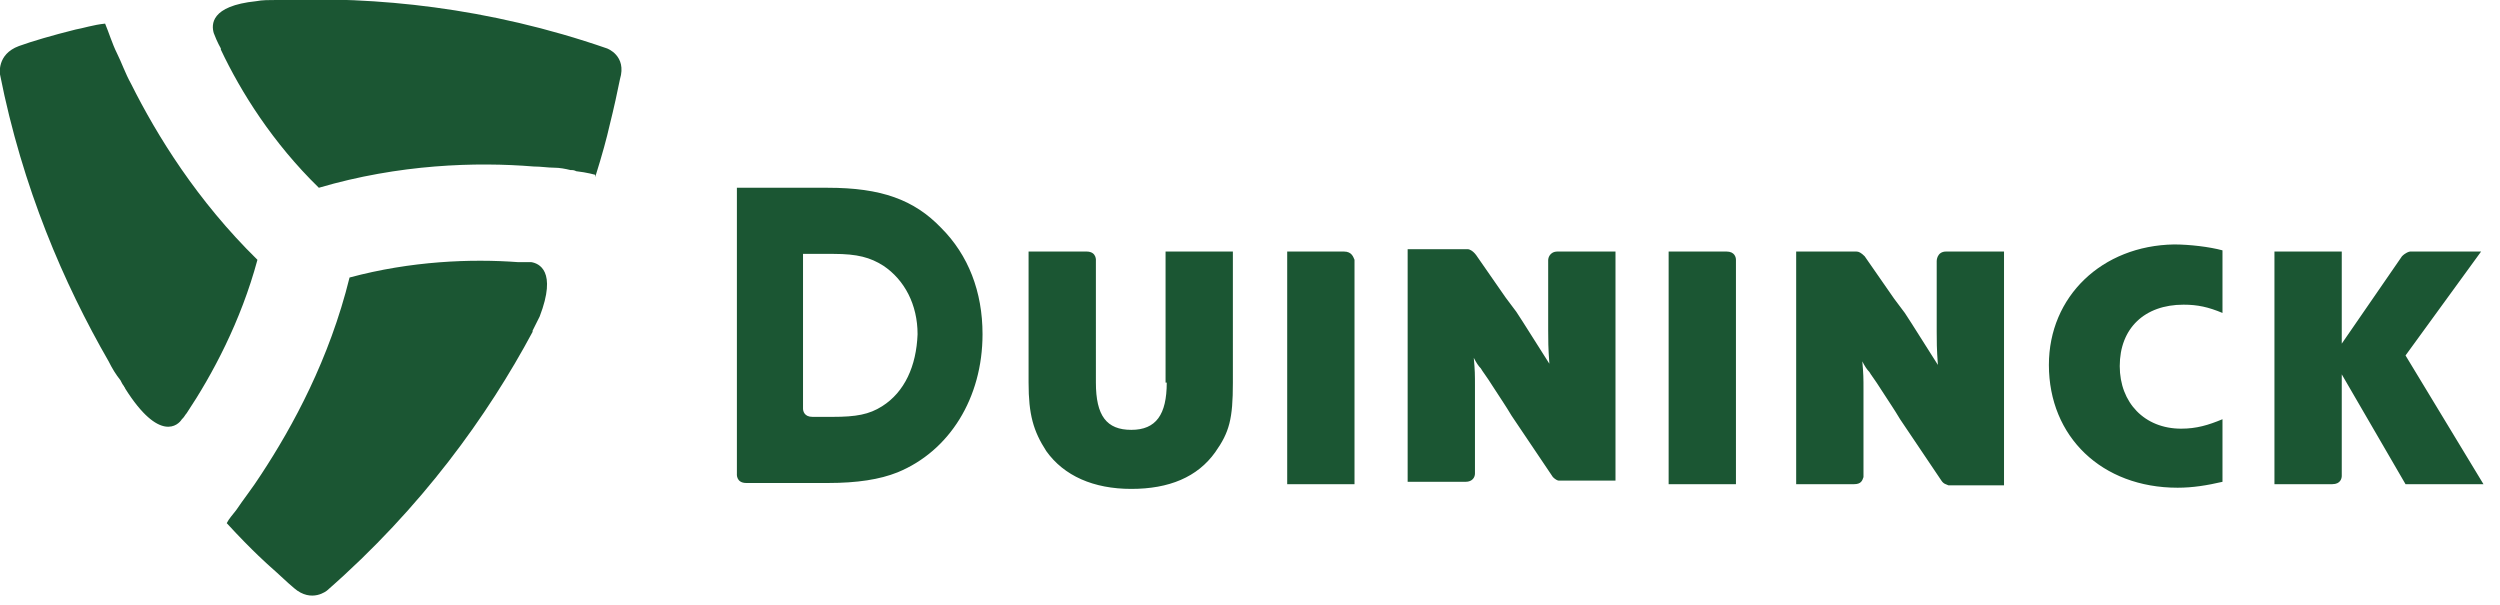 <?xml version="1.0" encoding="UTF-8"?> <!-- Generator: Adobe Illustrator 21.1.0, SVG Export Plug-In . SVG Version: 6.00 Build 0) --> <svg xmlns="http://www.w3.org/2000/svg" xmlns:xlink="http://www.w3.org/1999/xlink" id="Layer_1" x="0px" y="0px" viewBox="0 0 211.7 51.2" style="enable-background:new 0 0 211.7 51.2;" xml:space="preserve"> <style type="text/css"> .st0{fill:#1B5633;} </style> <path class="st0" d="M11.1,7.1c-0.5-0.9-0.8-1.8-1.2-2.6c-0.4-0.8-0.7-1.8-1-2.5C7.9,2.1,7,2.4,6.4,2.5c-2,0.5-3.7,1-4.8,1.4 c0,0,0,0,0,0C-0.3,4.6,0,6.3,0,6.3h0C1.9,15.9,5.4,24,9.2,30.6c0.3,0.6,0.6,1.1,1,1.6c0,0,0,0,0,0c0.1,0.2,0.2,0.4,0.3,0.5 c0,0.1,0.1,0.1,0.1,0.2c2.9,4.6,4.5,3.1,4.8,2.6c0.1-0.1,0.1-0.1,0.1-0.1l0,0c0.1-0.1,0.2-0.3,0.3-0.4c2.2-3.3,4.6-7.8,6-13 C16.7,17,13.3,11.5,11.1,7.1 M45,22.2c-0.1,0-0.1,0-0.2,0h0c-0.1,0-0.2,0-0.3,0c-0.2,0-0.4,0-0.6,0c-4-0.3-9.1-0.1-14.3,1.3 c-1.7,6.9-4.8,12.6-7.5,16.7c-0.7,1.1-1.5,2.1-2.1,3c0,0,0,0,0,0c-0.3,0.4-0.6,0.7-0.8,1.1c2.2,2.4,3.7,3.7,3.7,3.7l0,0 c0.8,0.7,1.4,1.3,2,1.8v0c1.5,1.3,2.8,0.2,2.8,0.2h0c8-7,13.6-14.8,17.4-21.9c0,0,0-0.1,0-0.1c0.2-0.4,0.4-0.8,0.6-1.2 C47.2,22.9,45.6,22.3,45,22.2 M51.4,4.1L51.4,4.1C41.3,0.6,31.8-0.3,23.6,0c0,0,0,0,0,0c0,0-0.1,0-0.1,0c0,0,0,0-0.1,0 c-0.6,0-1.2,0-1.7,0.1c-3.9,0.4-3.8,2-3.6,2.7c0.3,0.8,0.6,1.3,0.6,1.3h0c0,0,0,0,0,0.1c1.7,3.6,4.4,7.9,8.3,11.7 c6.8-2,13.3-2.2,18.2-1.8c0.6,0,1.2,0.1,1.7,0.1c0.5,0,1,0.1,1.4,0.2c0.2,0,0.3,0,0.5,0.1c0,0,0,0,0,0c0.9,0.1,1.6,0.3,1.6,0.3 l0,0.2c0.6-1.9,1-3.4,1.2-4.3c0.4-1.6,0.7-3,0.9-4c0,0,0,0,0,0C53.1,4.7,51.4,4.1,51.4,4.1"></path> <path class="st0" d="M98.8,32.4c0,2.7-0.9,4-3,4c-2.1,0-3-1.2-3-4V22.1h0c0,0,0.1-0.8-0.8-0.8h-4.9v11.1c0,2.7,0.4,4.1,1.5,5.8 c1.5,2.1,4,3.2,7.2,3.2c3.2,0,5.6-1,7.1-3.1c1.2-1.7,1.5-2.8,1.5-5.9V21.3h-5.7V32.4z M70.1,15.9h-7.7v24.2h0c0,0-0.1,0.8,0.8,0.8 h6.9c2.5,0,4.4-0.3,5.9-0.9c4.4-1.8,7.2-6.3,7.2-11.7c0-3.6-1.2-6.7-3.5-9C77.4,16.9,74.6,15.9,70.1,15.9 M74.7,34.4 c-1.1,0.7-2.2,0.9-4.2,0.9h-1.7c-0.7,0-0.8-0.5-0.8-0.7V21.5h2.6c2,0,3.1,0.3,4.2,1c1.8,1.2,2.9,3.3,2.9,5.8 C77.6,31,76.6,33.2,74.7,34.4 M203.7,30.1l6.4-8.8h-6l0,0c0,0,0,0,0,0h0c-0.1,0-0.4,0.1-0.7,0.4l-5.1,7.4v-7.8h-5.7v19.7h4.9v0 c0.7,0,0.8-0.5,0.8-0.7v-8.6l5.4,9.3h6.6L203.7,30.1z M113.8,21.3H109v19.7h5.7V22C114.6,21.8,114.5,21.3,113.8,21.3 M164,22.1 L164,22.1l0,6c0,0.8,0,1.4,0.1,2.8c-0.9-1.4-2.2-3.5-2.8-4.4l-0.9-1.2l-2.5-3.6c-0.3-0.3-0.5-0.4-0.7-0.4h0c0,0,0,0,0,0l0,0h-5.1 v19.7h4.9v0c0.6,0,0.7-0.3,0.8-0.6v-7.4c0-1,0-1.3-0.1-2.4c0.2,0.4,0.4,0.7,0.6,0.9c0.1,0.2,0.5,0.7,1,1.5c0.9,1.4,1,1.5,1.6,2.5 l3.5,5.2c0.2,0.3,0.4,0.3,0.6,0.4h4.7V21.3h-4.9C164,21.3,164,22.1,164,22.1 M131.1,22L131.1,22C131.1,22.1,131.1,22.1,131.1,22 L131.1,22v6c0,0.8,0,1.4,0.1,2.8c-0.9-1.4-2.2-3.5-2.8-4.4l-0.9-1.2l-2.5-3.6l0,0c-0.3-0.4-0.6-0.5-0.7-0.5h0c0,0,0,0,0,0l0,0h-5.1 v19.7h4.9v0c0.6,0,0.8-0.4,0.8-0.7v-7.4c0-1,0-1.3-0.1-2.4c0.2,0.4,0.4,0.7,0.6,0.9c0.1,0.2,0.5,0.7,1,1.5c0.9,1.4,1,1.5,1.6,2.5 l3.5,5.2c0.2,0.2,0.4,0.3,0.5,0.3h4.8V21.3h-4.9C131.2,21.3,131.1,21.9,131.1,22 M173.5,30.9c0,6.1,4.5,10.4,10.9,10.4 c1.3,0,2.5-0.2,3.8-0.5v-5.3c-1.2,0.5-2.2,0.8-3.5,0.8c-3.1,0-5.2-2.2-5.2-5.3c0-3.2,2.1-5.2,5.4-5.2c1.2,0,2.1,0.2,3.3,0.7v-5.3 c-1.1-0.3-2.8-0.5-4.1-0.5C178,20.8,173.5,25.1,173.5,30.9 M146.2,21.3h-4.9v19.7h5.7V22C147,21.8,146.9,21.3,146.2,21.3"></path> </svg> 